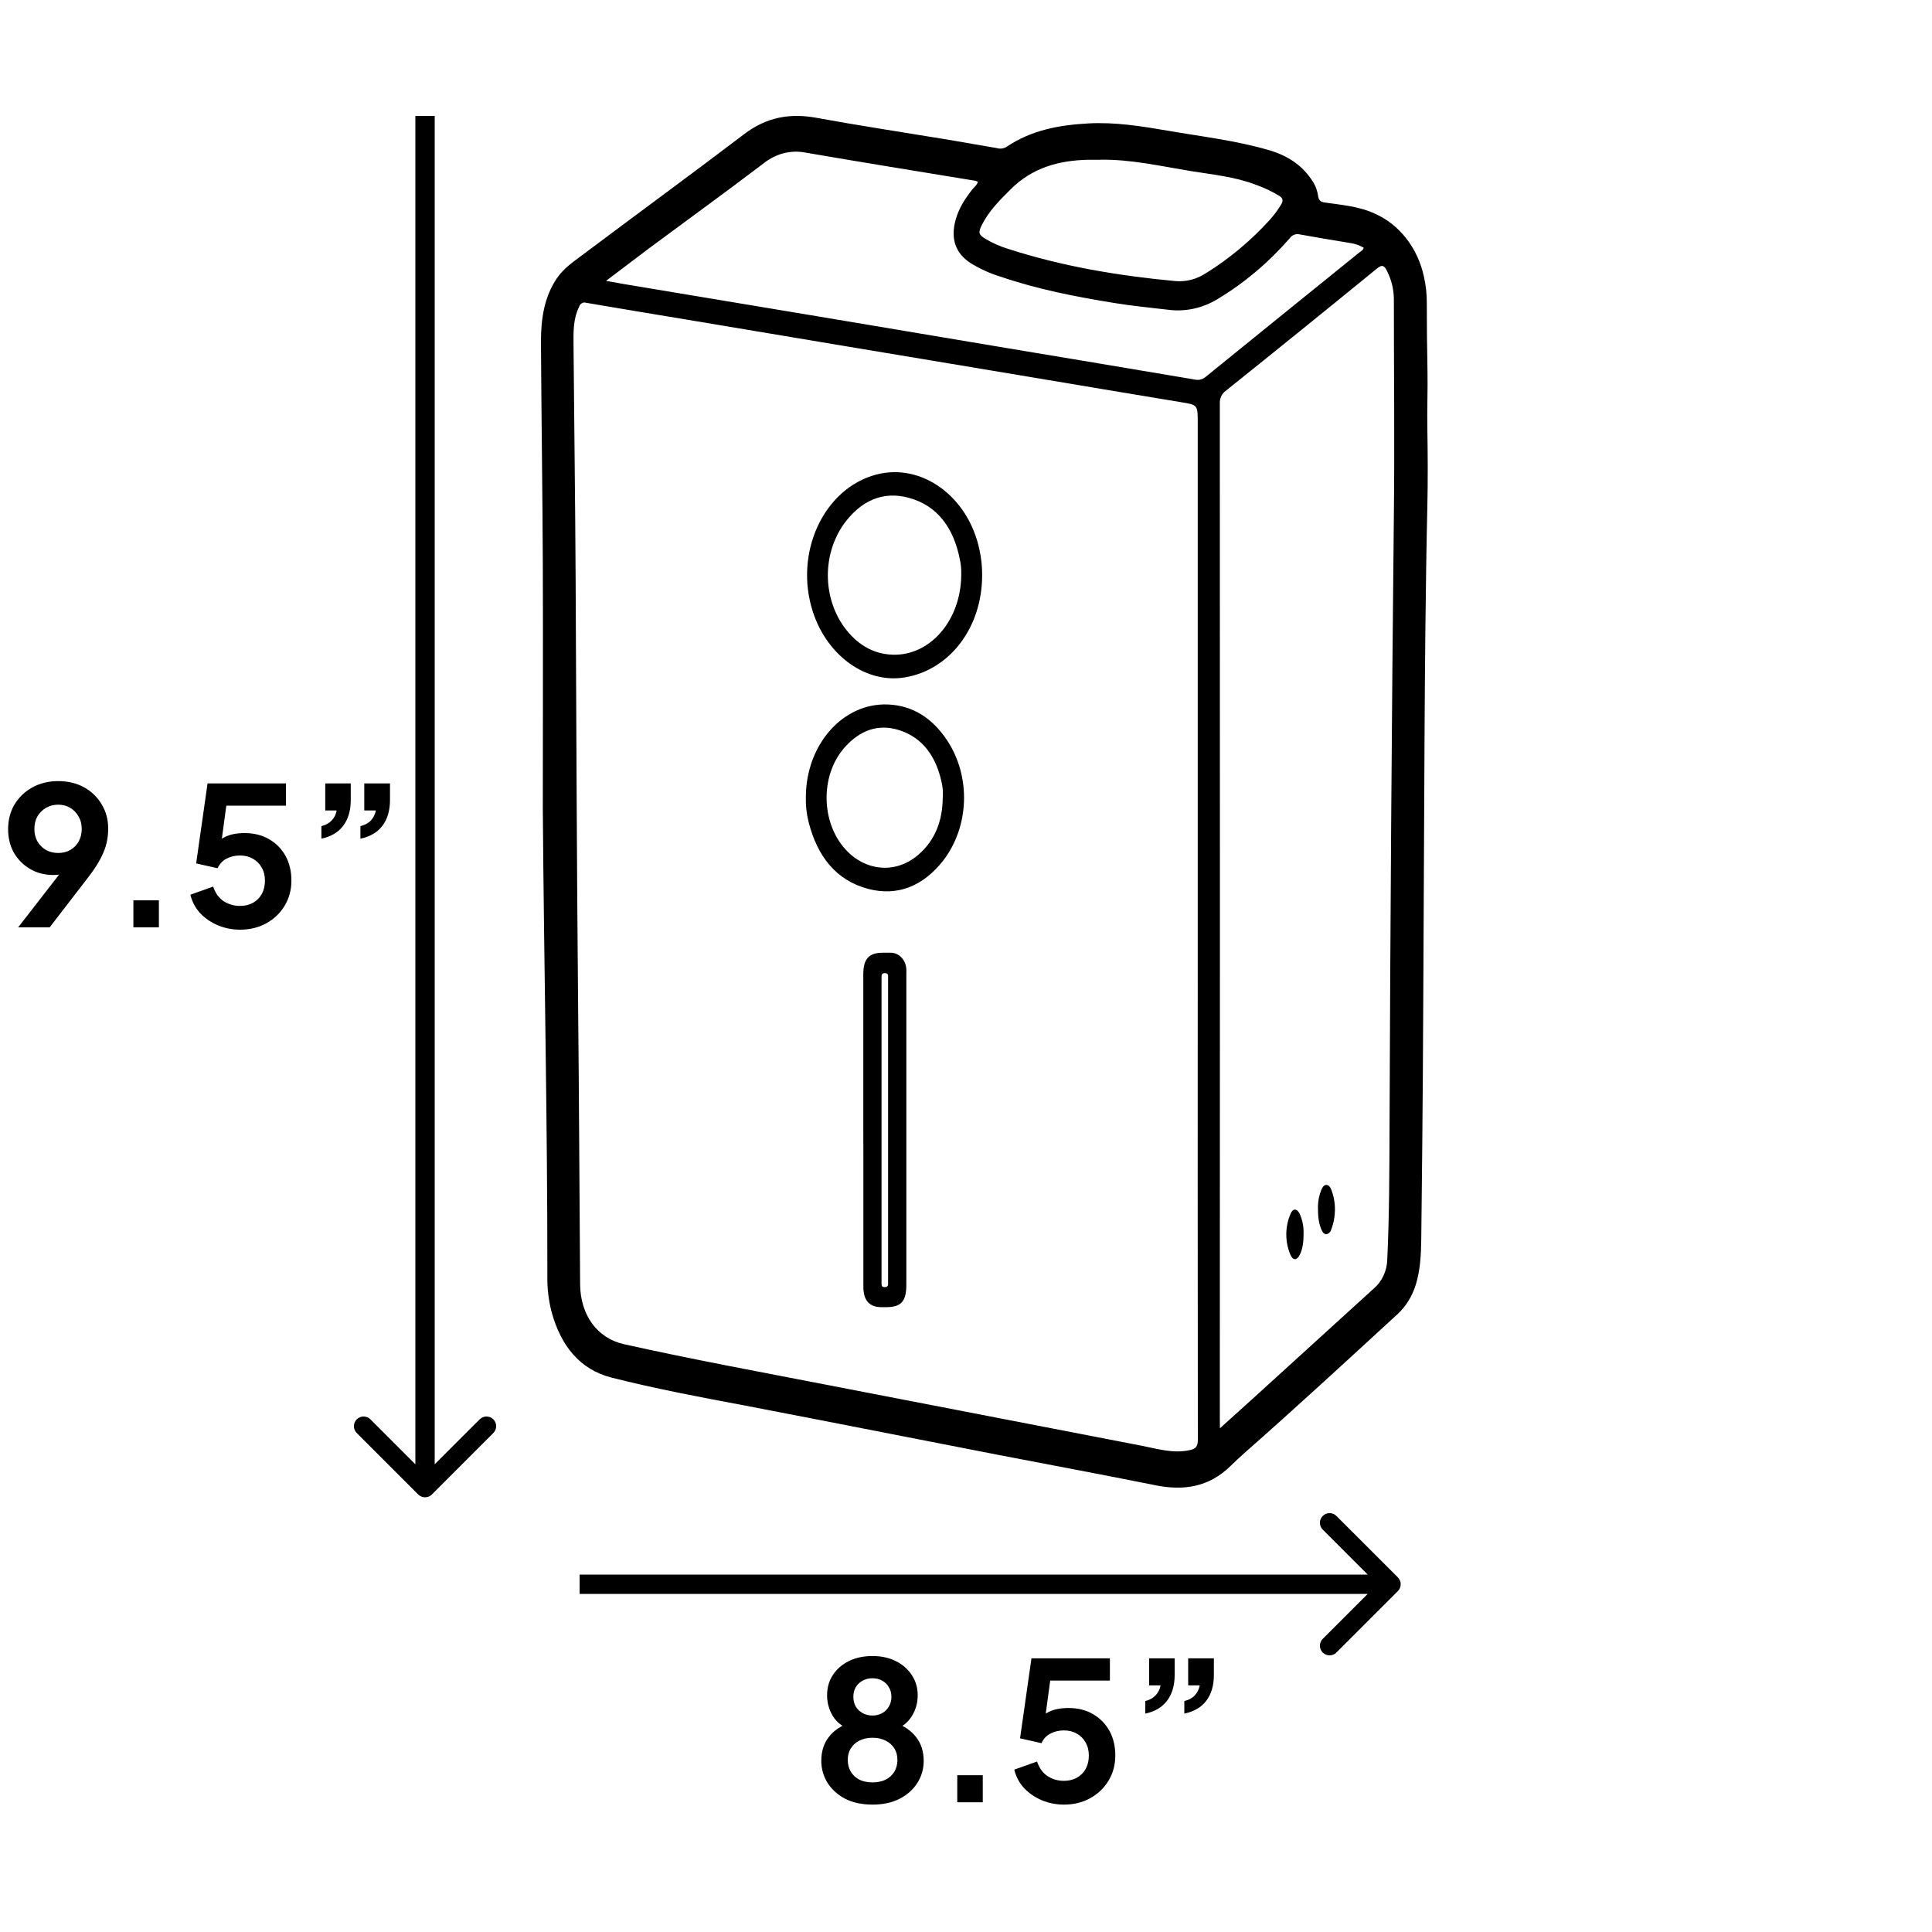 <svg xmlns="http://www.w3.org/2000/svg" fill="none" viewBox="0 0 100 100" height="100" width="100">
<path fill="black" d="M28.096 41.858C28.096 37.639 28.111 33.421 28.096 29.204C28.08 25.363 28.021 21.523 28 17.688C28 16.522 28.159 15.386 28.821 14.408C29.172 13.891 29.656 13.566 30.119 13.217C32.912 11.121 35.729 9.063 38.509 6.949C39.672 6.06 40.894 5.847 42.257 6.098C44.521 6.512 46.796 6.854 49.065 7.229C49.91 7.375 50.761 7.521 51.599 7.666C51.763 7.715 51.937 7.695 52.087 7.608C53.392 6.726 54.827 6.474 56.317 6.389C57.721 6.309 59.101 6.535 60.481 6.771C62.214 7.07 63.964 7.273 65.665 7.767C66.603 8.038 67.422 8.528 67.987 9.455C68.111 9.665 68.193 9.903 68.226 10.152C68.26 10.373 68.356 10.452 68.564 10.481C69.443 10.609 70.346 10.675 71.173 11.064C71.794 11.339 72.347 11.776 72.786 12.338C73.225 12.9 73.538 13.571 73.697 14.296C73.805 14.758 73.856 15.235 73.851 15.713C73.851 16.869 73.863 18.025 73.886 19.181C73.905 20.175 73.86 21.178 73.879 22.172C73.902 23.52 73.91 24.871 73.879 26.217C73.829 28.291 73.804 30.365 73.779 32.44C73.735 36.33 73.726 40.221 73.705 44.113C73.676 49.187 73.666 54.261 73.616 59.336C73.601 60.933 73.583 62.532 73.564 64.131C73.555 64.923 73.516 65.722 73.286 66.48C73.1 67.091 72.764 67.631 72.316 68.039C69.692 70.45 67.071 72.866 64.402 75.217C64.164 75.427 63.93 75.644 63.703 75.869C62.558 76.997 61.233 77.166 59.789 76.874C57.091 76.329 54.386 75.829 51.684 75.307C49.834 74.949 47.986 74.588 46.138 74.224C43.626 73.734 41.113 73.239 38.599 72.759C36.273 72.322 33.943 71.885 31.642 71.302C30.014 70.883 29.033 69.663 28.552 67.912C28.394 67.308 28.32 66.679 28.331 66.05C28.339 57.98 28.154 49.922 28.096 41.858ZM61.995 47.941V21.92C61.995 20.942 61.995 20.959 61.134 20.818C58.35 20.36 55.567 19.888 52.784 19.423L43.965 17.952L35.615 16.555C33.855 16.264 32.093 15.972 30.338 15.672C30.265 15.647 30.187 15.655 30.119 15.694C30.052 15.732 30 15.799 29.975 15.879C29.658 16.52 29.68 17.213 29.686 17.901C29.718 21.892 29.774 25.883 29.794 29.873C29.83 37.307 29.854 44.731 29.924 52.159C29.973 56.93 29.991 61.703 30.027 66.474C30.039 68.064 30.907 69.265 32.299 69.576C35.787 70.354 39.298 71 42.804 71.681C48.217 72.731 53.631 73.778 59.046 74.822C59.884 74.982 60.714 75.251 61.586 75.057C61.902 74.987 62 74.874 62 74.506C61.991 65.652 61.99 56.799 61.995 47.947V47.941ZM63.144 73.927C63.806 73.329 64.4 72.796 64.993 72.258C67.033 70.402 69.074 68.545 71.114 66.687C71.32 66.512 71.489 66.288 71.608 66.032C71.728 65.776 71.795 65.493 71.804 65.204C71.911 62.94 71.914 60.672 71.922 58.408C71.961 47.834 72.036 37.26 72.146 26.686C72.189 22.947 72.146 19.208 72.146 15.462C72.139 14.96 72.017 14.467 71.793 14.032C71.653 13.741 71.543 13.676 71.271 13.899C68.669 16.024 66.06 18.134 63.443 20.23C63.341 20.301 63.259 20.402 63.205 20.521C63.151 20.641 63.128 20.774 63.138 20.908C63.145 38.409 63.145 55.909 63.138 73.409L63.144 73.927ZM31.369 14.538C31.727 14.602 31.994 14.652 32.26 14.697L42.415 16.389L52.133 18.02C55.373 18.562 58.614 19.098 61.853 19.647C61.95 19.669 62.05 19.668 62.147 19.642C62.243 19.617 62.334 19.569 62.412 19.501C65.055 17.356 67.7 15.214 70.347 13.077C70.433 13.007 70.545 12.964 70.587 12.825C70.378 12.701 70.151 12.619 69.916 12.583C69.025 12.437 68.134 12.292 67.246 12.128C67.154 12.109 67.059 12.119 66.971 12.156C66.884 12.193 66.807 12.257 66.75 12.34C65.656 13.595 64.396 14.655 63.014 15.484C62.228 15.961 61.328 16.152 60.44 16.03C59.51 15.923 58.578 15.831 57.653 15.679C55.682 15.358 53.718 14.979 51.808 14.326C51.253 14.159 50.719 13.917 50.217 13.605C49.443 13.086 49.198 12.345 49.462 11.382C49.631 10.765 49.965 10.264 50.339 9.789C50.433 9.671 50.568 9.589 50.614 9.41C50.572 9.388 50.529 9.37 50.484 9.357C47.556 8.875 44.626 8.404 41.701 7.9C41.326 7.825 40.94 7.836 40.568 7.93C40.196 8.024 39.845 8.2 39.534 8.448C37.562 9.946 35.56 11.396 33.573 12.869C32.862 13.405 32.158 13.943 31.369 14.538ZM56.939 8.27C56.725 8.27 56.511 8.27 56.297 8.27C54.821 8.308 53.448 8.663 52.304 9.805C51.747 10.362 51.191 10.91 50.819 11.646C50.621 12.039 50.656 12.15 51.005 12.363C51.373 12.581 51.761 12.753 52.163 12.876C54.997 13.793 57.904 14.275 60.83 14.548C61.382 14.598 61.935 14.457 62.414 14.143C63.626 13.393 64.742 12.461 65.729 11.373C65.945 11.134 66.139 10.871 66.309 10.589C66.432 10.386 66.406 10.259 66.215 10.137C65.829 9.904 65.424 9.712 65.006 9.564C63.911 9.144 62.763 9.037 61.631 8.854C60.069 8.598 58.522 8.239 56.935 8.267L56.939 8.27Z"></path>
<path fill="black" d="M44.684 58.475C44.684 55.794 44.684 53.113 44.684 50.431C44.684 49.636 44.973 49.315 45.69 49.313C45.836 49.313 45.983 49.313 46.129 49.313C46.335 49.32 46.53 49.415 46.676 49.577C46.821 49.74 46.906 49.958 46.912 50.188C46.918 50.287 46.912 50.389 46.912 50.49V66.492C46.912 67.367 46.642 67.659 45.855 67.659H45.626C45.002 67.659 44.689 67.309 44.688 66.615C44.688 64.35 44.688 62.084 44.688 59.819L44.684 58.475ZM45.967 58.533V50.866C45.967 50.765 45.967 50.663 45.967 50.564C45.977 50.418 45.92 50.369 45.79 50.369C45.66 50.369 45.622 50.45 45.628 50.58C45.628 50.643 45.628 50.706 45.628 50.768V66.22C45.628 66.296 45.628 66.365 45.628 66.447C45.628 66.577 45.674 66.619 45.787 66.622C45.901 66.625 45.978 66.581 45.967 66.43C45.961 66.342 45.967 66.255 45.967 66.166V58.533Z"></path>
<path fill="black" d="M50.835 29.779C50.835 32.467 49.177 34.661 46.848 35.06C44.863 35.4 42.843 33.979 42.088 31.708C41.073 28.657 42.61 25.294 45.349 24.565C47.707 23.94 50.126 25.702 50.698 28.464C50.794 28.894 50.84 29.336 50.835 29.779ZM49.754 29.731C49.762 29.47 49.738 29.208 49.682 28.954C49.361 27.336 48.537 26.185 47.073 25.776C45.693 25.386 44.541 25.922 43.66 27.147C43.133 27.902 42.847 28.833 42.849 29.791C42.852 30.748 43.142 31.677 43.673 32.429C44.325 33.329 45.159 33.851 46.199 33.887C48.153 33.954 49.751 32.091 49.754 29.731Z"></path>
<path fill="black" d="M41.711 41.274C41.711 38.545 43.624 36.369 45.961 36.464C47.266 36.518 48.287 37.193 49.048 38.359C49.639 39.269 49.937 40.375 49.895 41.498C49.853 42.622 49.473 43.696 48.817 44.548C47.782 45.86 46.468 46.411 44.926 46.006C43.285 45.569 42.305 44.331 41.853 42.547C41.748 42.133 41.7 41.704 41.711 41.274ZM48.8 41.283C48.8 41.158 48.808 41.031 48.8 40.907C48.789 40.769 48.769 40.632 48.74 40.497C48.452 39.165 47.776 38.202 46.574 37.803C45.467 37.438 44.502 37.796 43.704 38.702C42.579 39.986 42.479 42.102 43.443 43.556C44.445 45.054 46.247 45.362 47.537 44.238C48.398 43.497 48.787 42.487 48.796 41.287L48.8 41.283Z"></path>
<path fill="black" d="M68.217 62.421C68.225 62.132 68.285 61.847 68.393 61.585C68.447 61.458 68.524 61.328 68.654 61.331C68.785 61.334 68.87 61.464 68.915 61.593C69.037 61.918 69.099 62.267 69.097 62.619C69.095 62.971 69.029 63.319 68.903 63.642C68.888 63.703 68.858 63.758 68.815 63.8C68.772 63.842 68.72 63.87 68.663 63.879C68.517 63.888 68.447 63.761 68.393 63.634C68.252 63.299 68.212 62.94 68.217 62.421Z"></path>
<path fill="black" d="M67.474 63.825C67.474 64.263 67.435 64.63 67.272 64.957C67.127 65.248 66.919 65.248 66.797 64.957C66.651 64.622 66.577 64.255 66.578 63.883C66.58 63.512 66.658 63.145 66.806 62.812C66.923 62.535 67.124 62.544 67.264 62.812C67.409 63.125 67.481 63.473 67.474 63.825Z"></path>
<path fill="black" d="M0.94 48L3.47 44.74L3.7 44.98C3.6 45.053 3.503 45.113 3.41 45.16C3.317 45.207 3.217 45.24 3.11 45.26C3.003 45.28 2.89 45.29 2.77 45.29C2.317 45.29 1.913 45.187 1.56 44.98C1.207 44.773 0.927 44.493 0.72 44.14C0.52 43.78 0.42 43.373 0.42 42.92C0.42 42.44 0.53 42.013 0.75 41.64C0.977 41.267 1.283 40.973 1.67 40.76C2.063 40.54 2.51 40.43 3.01 40.43C3.517 40.43 3.963 40.537 4.35 40.75C4.737 40.963 5.04 41.257 5.26 41.63C5.487 41.997 5.6 42.42 5.6 42.9C5.6 43.14 5.573 43.38 5.52 43.62C5.467 43.86 5.37 44.117 5.23 44.39C5.097 44.657 4.903 44.96 4.65 45.3L2.57 48H0.94ZM3.01 44.15C3.243 44.15 3.45 44.1 3.63 44C3.817 43.893 3.963 43.747 4.07 43.56C4.177 43.367 4.23 43.15 4.23 42.91C4.23 42.657 4.173 42.437 4.06 42.25C3.953 42.063 3.81 41.917 3.63 41.81C3.45 41.703 3.243 41.65 3.01 41.65C2.783 41.65 2.577 41.703 2.39 41.81C2.203 41.917 2.053 42.063 1.94 42.25C1.833 42.437 1.78 42.657 1.78 42.91C1.78 43.15 1.833 43.367 1.94 43.56C2.053 43.747 2.203 43.893 2.39 44C2.577 44.1 2.783 44.15 3.01 44.15ZM6.904 48V46.6H8.224V48H6.904ZM12.423 48.12C12.03 48.12 11.653 48.047 11.293 47.9C10.94 47.753 10.633 47.547 10.373 47.28C10.12 47.007 9.946 46.683 9.853 46.31L11.033 45.89C11.146 46.23 11.33 46.483 11.583 46.65C11.836 46.81 12.117 46.89 12.423 46.89C12.677 46.89 12.9 46.837 13.093 46.73C13.293 46.617 13.447 46.463 13.553 46.27C13.66 46.07 13.713 45.84 13.713 45.58C13.713 45.32 13.656 45.093 13.543 44.9C13.437 44.707 13.287 44.557 13.093 44.45C12.9 44.337 12.677 44.28 12.423 44.28C12.163 44.28 11.927 44.337 11.713 44.45C11.507 44.563 11.357 44.727 11.263 44.94L10.153 44.69L10.743 40.55H14.803V41.7H11.283L11.793 41.11L11.373 44.23L10.983 43.91C11.17 43.637 11.396 43.437 11.663 43.31C11.937 43.183 12.267 43.12 12.653 43.12C13.146 43.12 13.573 43.227 13.933 43.44C14.3 43.653 14.583 43.943 14.783 44.31C14.983 44.677 15.083 45.1 15.083 45.58C15.083 46.06 14.966 46.493 14.733 46.88C14.5 47.267 14.183 47.57 13.783 47.79C13.383 48.01 12.93 48.12 12.423 48.12ZM18.655 43.41V42.76C18.882 42.707 19.062 42.61 19.195 42.47C19.329 42.323 19.416 42.15 19.456 41.95H18.855V40.55H20.186V41.41C20.186 41.95 20.055 42.393 19.796 42.74C19.542 43.08 19.162 43.303 18.655 43.41ZM16.636 43.41V42.76C16.855 42.707 17.032 42.61 17.166 42.47C17.305 42.323 17.392 42.15 17.425 41.95H16.835V40.55H18.155V41.41C18.155 41.95 18.026 42.393 17.765 42.74C17.512 43.08 17.136 43.303 16.636 43.41Z"></path>
<path fill="black" d="M45.16 93.406C44.62 93.406 44.15 93.306 43.75 93.106C43.357 92.899 43.05 92.622 42.83 92.276C42.617 91.929 42.51 91.549 42.51 91.136C42.51 90.649 42.64 90.239 42.9 89.906C43.16 89.566 43.537 89.316 44.03 89.156L43.95 89.486C43.597 89.372 43.317 89.152 43.11 88.826C42.91 88.499 42.81 88.139 42.81 87.746C42.81 87.352 42.91 87.002 43.11 86.696C43.31 86.389 43.587 86.149 43.94 85.976C44.293 85.802 44.7 85.716 45.16 85.716C45.613 85.716 46.013 85.802 46.36 85.976C46.713 86.149 46.99 86.389 47.19 86.696C47.397 87.002 47.5 87.352 47.5 87.746C47.5 88.146 47.397 88.509 47.19 88.836C46.99 89.156 46.713 89.376 46.36 89.496L46.29 89.146C46.783 89.319 47.16 89.576 47.42 89.916C47.68 90.249 47.81 90.659 47.81 91.146C47.81 91.559 47.7 91.939 47.48 92.286C47.267 92.626 46.96 92.899 46.56 93.106C46.167 93.306 45.7 93.406 45.16 93.406ZM45.16 92.256C45.42 92.256 45.647 92.209 45.84 92.116C46.033 92.016 46.183 91.879 46.29 91.706C46.397 91.526 46.45 91.322 46.45 91.096C46.45 90.862 46.397 90.662 46.29 90.496C46.183 90.322 46.033 90.189 45.84 90.096C45.647 89.996 45.42 89.946 45.16 89.946C44.9 89.946 44.673 89.996 44.48 90.096C44.293 90.189 44.147 90.322 44.04 90.496C43.933 90.662 43.88 90.862 43.88 91.096C43.88 91.322 43.933 91.526 44.04 91.706C44.147 91.879 44.293 92.016 44.48 92.116C44.673 92.209 44.9 92.256 45.16 92.256ZM45.16 88.796C45.353 88.796 45.523 88.752 45.67 88.666C45.817 88.579 45.93 88.466 46.01 88.326C46.097 88.179 46.14 88.012 46.14 87.826C46.14 87.639 46.097 87.476 46.01 87.336C45.93 87.189 45.817 87.076 45.67 86.996C45.523 86.909 45.353 86.866 45.16 86.866C44.967 86.866 44.793 86.909 44.64 86.996C44.493 87.076 44.377 87.189 44.29 87.336C44.21 87.476 44.17 87.639 44.17 87.826C44.17 88.012 44.21 88.179 44.29 88.326C44.377 88.466 44.493 88.579 44.64 88.666C44.793 88.752 44.967 88.796 45.16 88.796ZM49.548 93.286V91.886H50.868V93.286H49.548ZM55.068 93.406C54.674 93.406 54.298 93.332 53.938 93.186C53.584 93.039 53.278 92.832 53.018 92.566C52.764 92.292 52.591 91.969 52.498 91.596L53.678 91.176C53.791 91.516 53.974 91.769 54.228 91.936C54.481 92.096 54.761 92.176 55.068 92.176C55.321 92.176 55.544 92.122 55.738 92.016C55.938 91.902 56.091 91.749 56.198 91.556C56.304 91.356 56.358 91.126 56.358 90.866C56.358 90.606 56.301 90.379 56.188 90.186C56.081 89.992 55.931 89.842 55.738 89.736C55.544 89.622 55.321 89.566 55.068 89.566C54.808 89.566 54.571 89.622 54.358 89.736C54.151 89.849 54.001 90.012 53.908 90.226L52.798 89.976L53.388 85.836H57.448V86.986H53.928L54.438 86.396L54.018 89.516L53.628 89.196C53.814 88.922 54.041 88.722 54.308 88.596C54.581 88.469 54.911 88.406 55.298 88.406C55.791 88.406 56.218 88.512 56.578 88.726C56.944 88.939 57.228 89.229 57.428 89.596C57.628 89.962 57.728 90.386 57.728 90.866C57.728 91.346 57.611 91.779 57.378 92.166C57.144 92.552 56.828 92.856 56.428 93.076C56.028 93.296 55.574 93.406 55.068 93.406ZM61.3 88.696V88.046C61.527 87.992 61.707 87.896 61.84 87.756C61.973 87.609 62.06 87.436 62.1 87.236H61.5V85.836H62.83V86.696C62.83 87.236 62.7 87.679 62.44 88.026C62.187 88.366 61.807 88.589 61.3 88.696ZM59.28 88.696V88.046C59.5 87.992 59.677 87.896 59.81 87.756C59.95 87.609 60.037 87.436 60.07 87.236H59.48V85.836H60.8V86.696C60.8 87.236 60.67 87.679 60.41 88.026C60.157 88.366 59.78 88.589 59.28 88.696Z"></path>
<path fill="black" d="M72.354 82.354C72.549 82.158 72.549 81.842 72.354 81.646L69.172 78.465C68.976 78.269 68.66 78.269 68.465 78.465C68.269 78.66 68.269 78.976 68.465 79.172L71.293 82L68.465 84.828C68.269 85.024 68.269 85.34 68.465 85.535C68.66 85.731 68.976 85.731 69.172 85.535L72.354 82.354ZM30 82V82.5H72V82V81.5H30V82Z"></path>
<path fill="black" d="M21.646 77.354C21.842 77.549 22.158 77.549 22.354 77.354L25.535 74.172C25.731 73.976 25.731 73.66 25.535 73.465C25.34 73.269 25.024 73.269 24.828 73.465L22 76.293L19.172 73.465C18.976 73.269 18.66 73.269 18.465 73.465C18.269 73.66 18.269 73.976 18.465 74.172L21.646 77.354ZM22 6H21.5L21.5 77H22H22.5L22.5 6H22Z"></path>
</svg>
